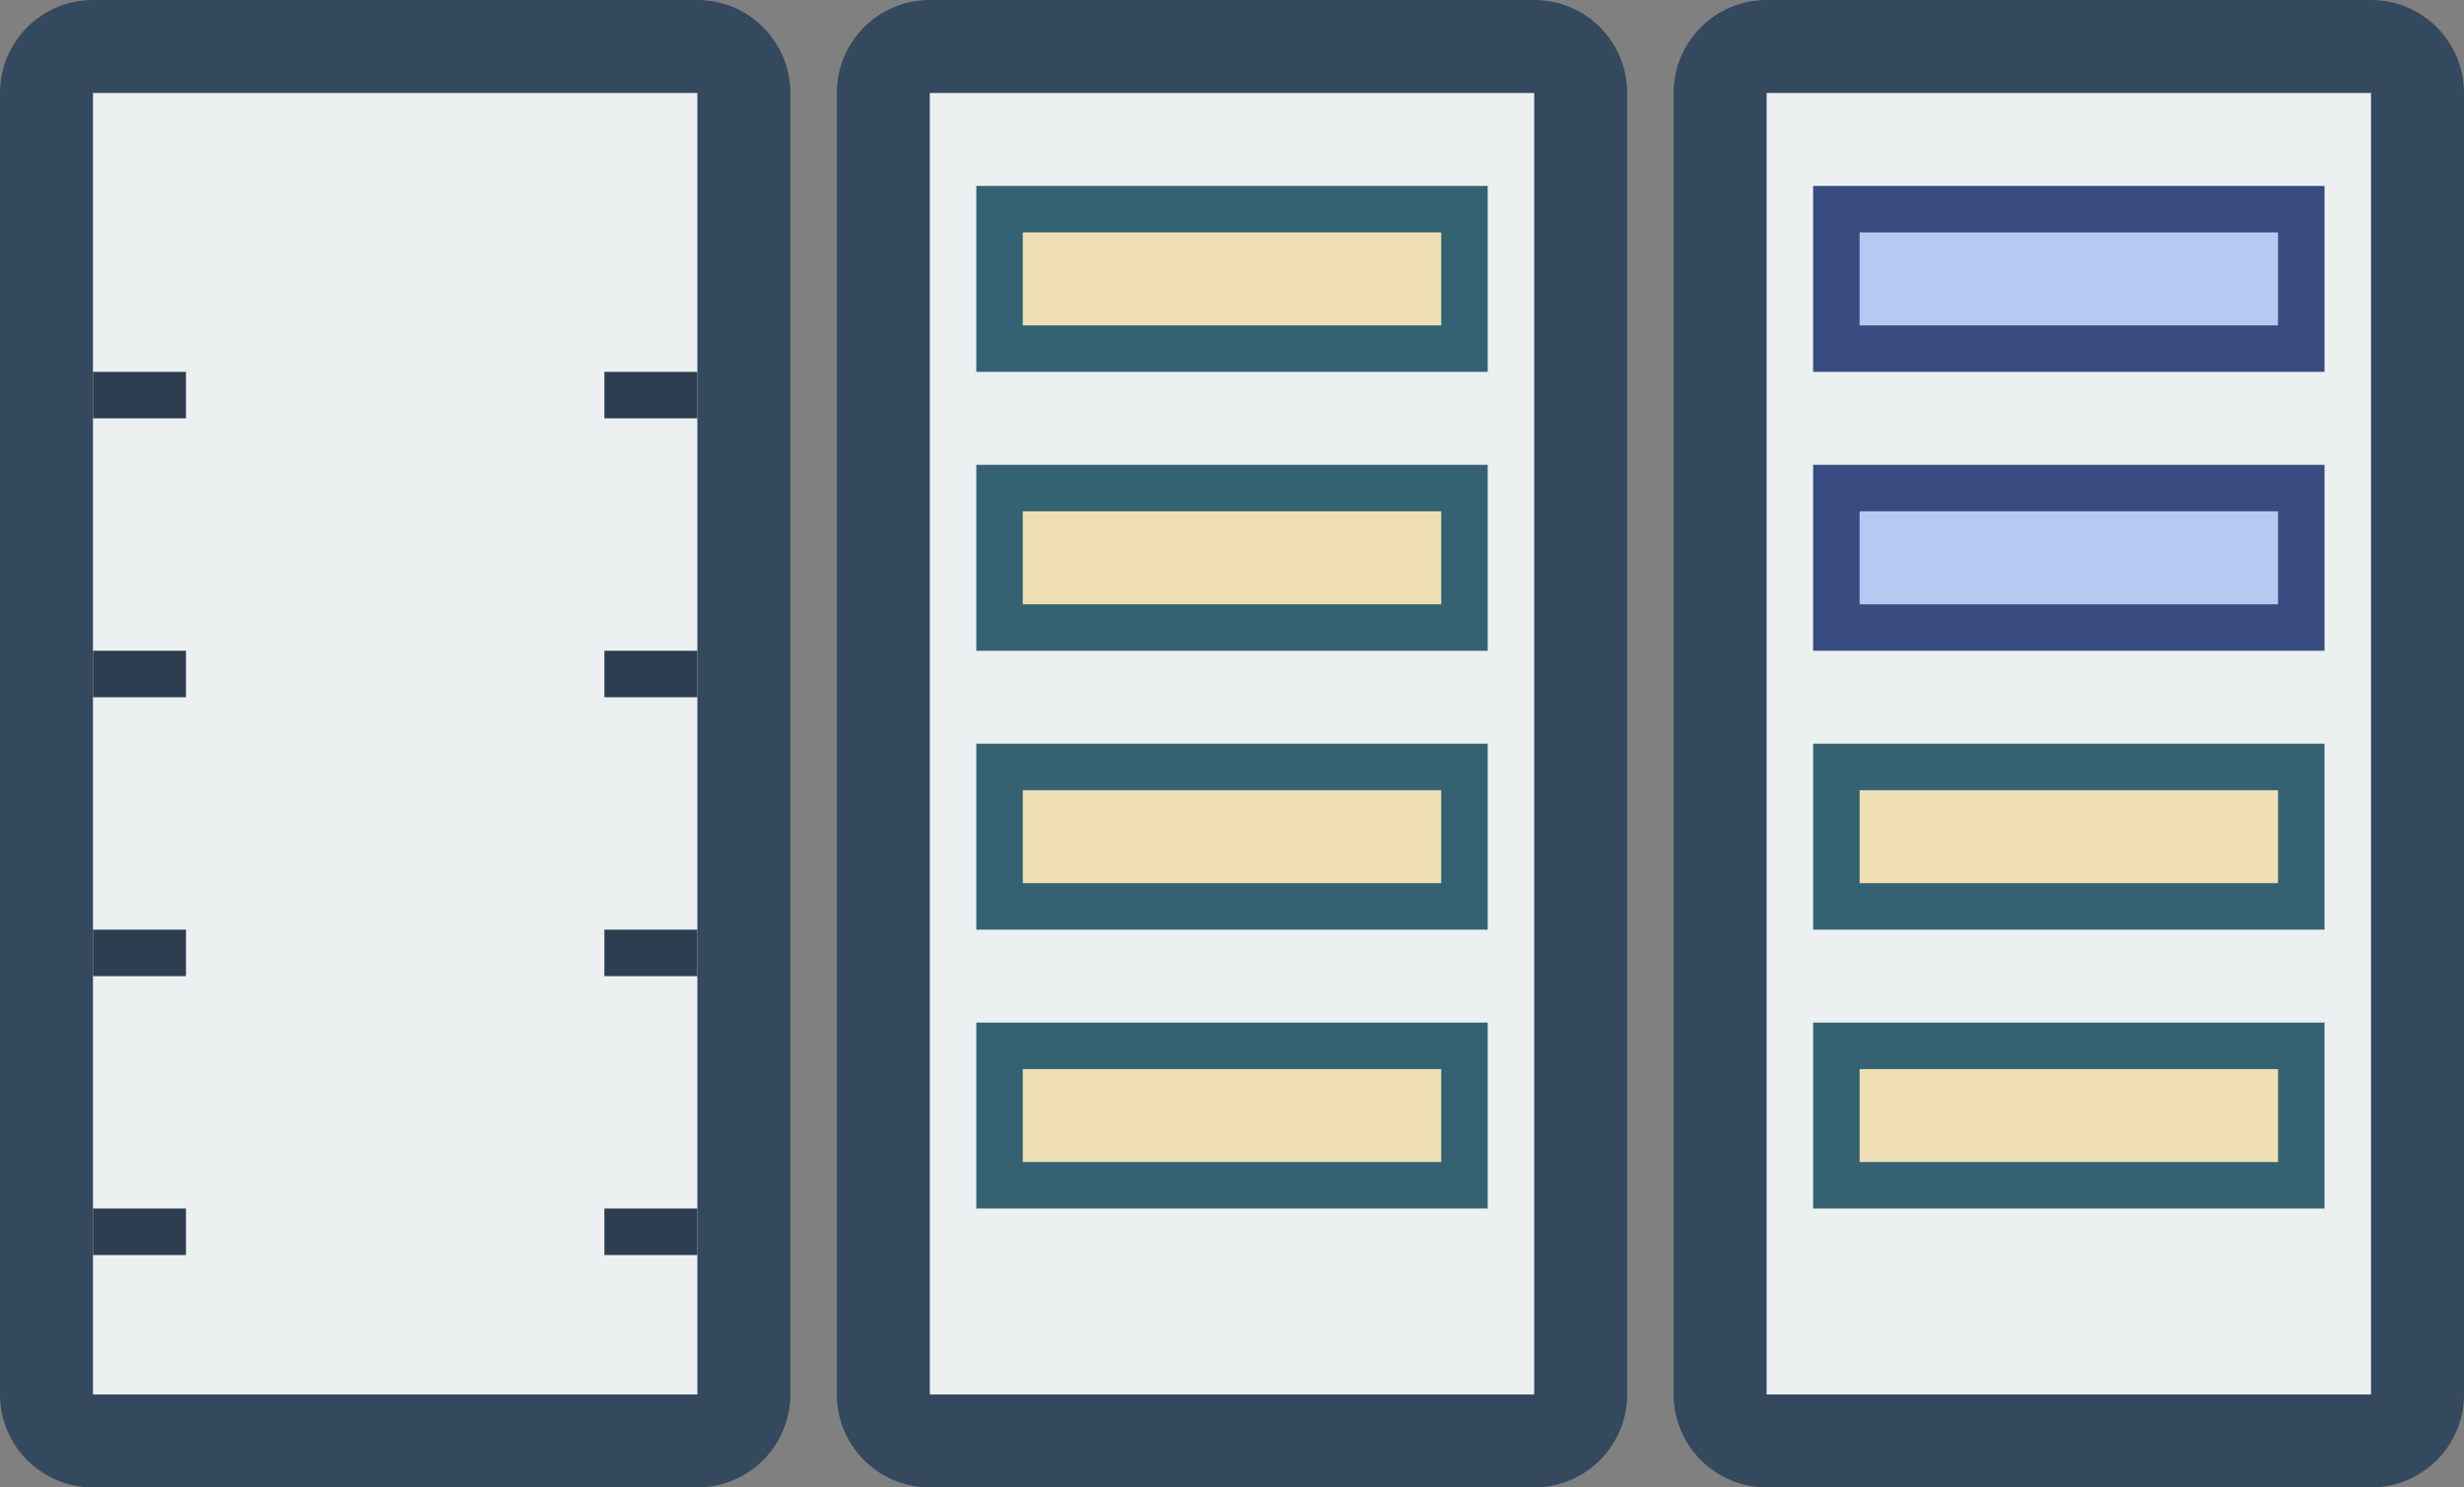 <?xml version="1.0" encoding="iso-8859-1"?>
<!-- Generator: Adobe Illustrator 19.1.0, SVG Export Plug-In . SVG Version: 6.00 Build 0)  -->
<svg version="1.1" xmlns="http://www.w3.org/2000/svg" xmlns:xlink="http://www.w3.org/1999/xlink" x="0px" y="0px"
	 viewBox="0 0 53 32" style="enable-background:new 0 0 53 32;" xml:space="preserve">
<rect x="0" y="0" width="53" height="32" fill="#808080" stroke="none"/>
<g id="RACKS">
	<path style="fill:#34495E;" d="M15,0H2C0.895,0,0,0.895,0,2v28c0,1.105,0.895,2,2,2h13c1.105,0,2-0.895,2-2V2
		C17,0.895,16.105,0,15,0L15,0z"/>
	<polyline style="fill:#ECF0F1;" points="15,2 15,30 2,30 2,2 15,2 	"/>
	<path style="fill:#34495E;" d="M33,0H20c-1.105,0-2,0.895-2,2v28c0,1.105,0.895,2,2,2h13c1.105,0,2-0.895,2-2V2
		C35,0.895,34.105,0,33,0L33,0z"/>
	<polyline style="fill:#ECF0F1;" points="33,2 33,30 20,30 20,2 33,2 	"/>
	<polygon style="fill:#356272;" points="32,22 21,22 21,26 32,26 32,22 	"/>
	<polyline style="fill:#F0DEB4;" points="31,23 31,25 22,25 22,23 31,23 	"/>
	<polygon style="fill:#356272;" points="32,16 21,16 21,20 32,20 32,16 	"/>
	<polyline style="fill:#F0DEB4;" points="31,17 31,19 22,19 22,17 31,17 	"/>
	<polygon style="fill:#356272;" points="32,10 21,10 21,14 32,14 32,10 	"/>
	<polyline style="fill:#F0DEB4;" points="31,11 31,13 22,13 22,11 31,11 	"/>
	<polygon style="fill:#356272;" points="32,4 21,4 21,8 32,8 32,4 	"/>
	<polyline style="fill:#F0DEB4;" points="31,5 31,7 22,7 22,5 31,5 	"/>
	<path style="fill:#34495E;" d="M51,0H38c-1.105,0-2,0.895-2,2v28c0,1.105,0.895,2,2,2h13c1.105,0,2-0.895,2-2V2
		C53,0.895,52.105,0,51,0L51,0z"/>
	<polyline style="fill:#ECF0F1;" points="51,2 51,30 38,30 38,2 51,2 	"/>
	<polygon style="fill:#356272;" points="50,22 39,22 39,26 50,26 50,22 	"/>
	<polyline style="fill:#F0DEB4;" points="49,23 49,25 40,25 40,23 49,23 	"/>
	<polygon style="fill:#356272;" points="50,16 39,16 39,20 50,20 50,16 	"/>
	<polyline style="fill:#F0DEB4;" points="49,17 49,19 40,19 40,17 49,17 	"/>
	<polygon style="fill:#394C81;" points="50,10 39,10 39,14 50,14 50,10 	"/>
	<polyline style="fill:#B8C9F1;" points="49,11 49,13 40,13 40,11 49,11 	"/>
	<polygon style="fill:#394C81;" points="50,4 39,4 39,8 50,8 50,4 	"/>
	<polyline style="fill:#B8C9F1;" points="49,5 49,7 40,7 40,5 49,5 	"/>
	<g>
		<polygon style="fill:#2C3E50;" points="4,14 2,14 2,15 4,15 4,14 		"/>
		<polygon style="fill:#2C3E50;" points="4,8 2,8 2,9 4,9 4,8 		"/>
		<polygon style="fill:#2C3E50;" points="4,20 2,20 2,21 4,21 4,20 		"/>
		<polygon style="fill:#2C3E50;" points="15,14 13,14 13,15 15,15 15,14 		"/>
		<polygon style="fill:#2C3E50;" points="15,8 13,8 13,9 15,9 15,8 		"/>
		<polygon style="fill:#2C3E50;" points="15,20 13,20 13,21 15,21 15,20 		"/>
		<polygon style="fill:#2C3E50;" points="4,26 2,26 2,27 4,27 4,26 		"/>
		<polygon style="fill:#2C3E50;" points="15,26 13,26 13,27 15,27 15,26 		"/>
	</g>
</g>
<g id="Layer_1">
</g>
</svg>
